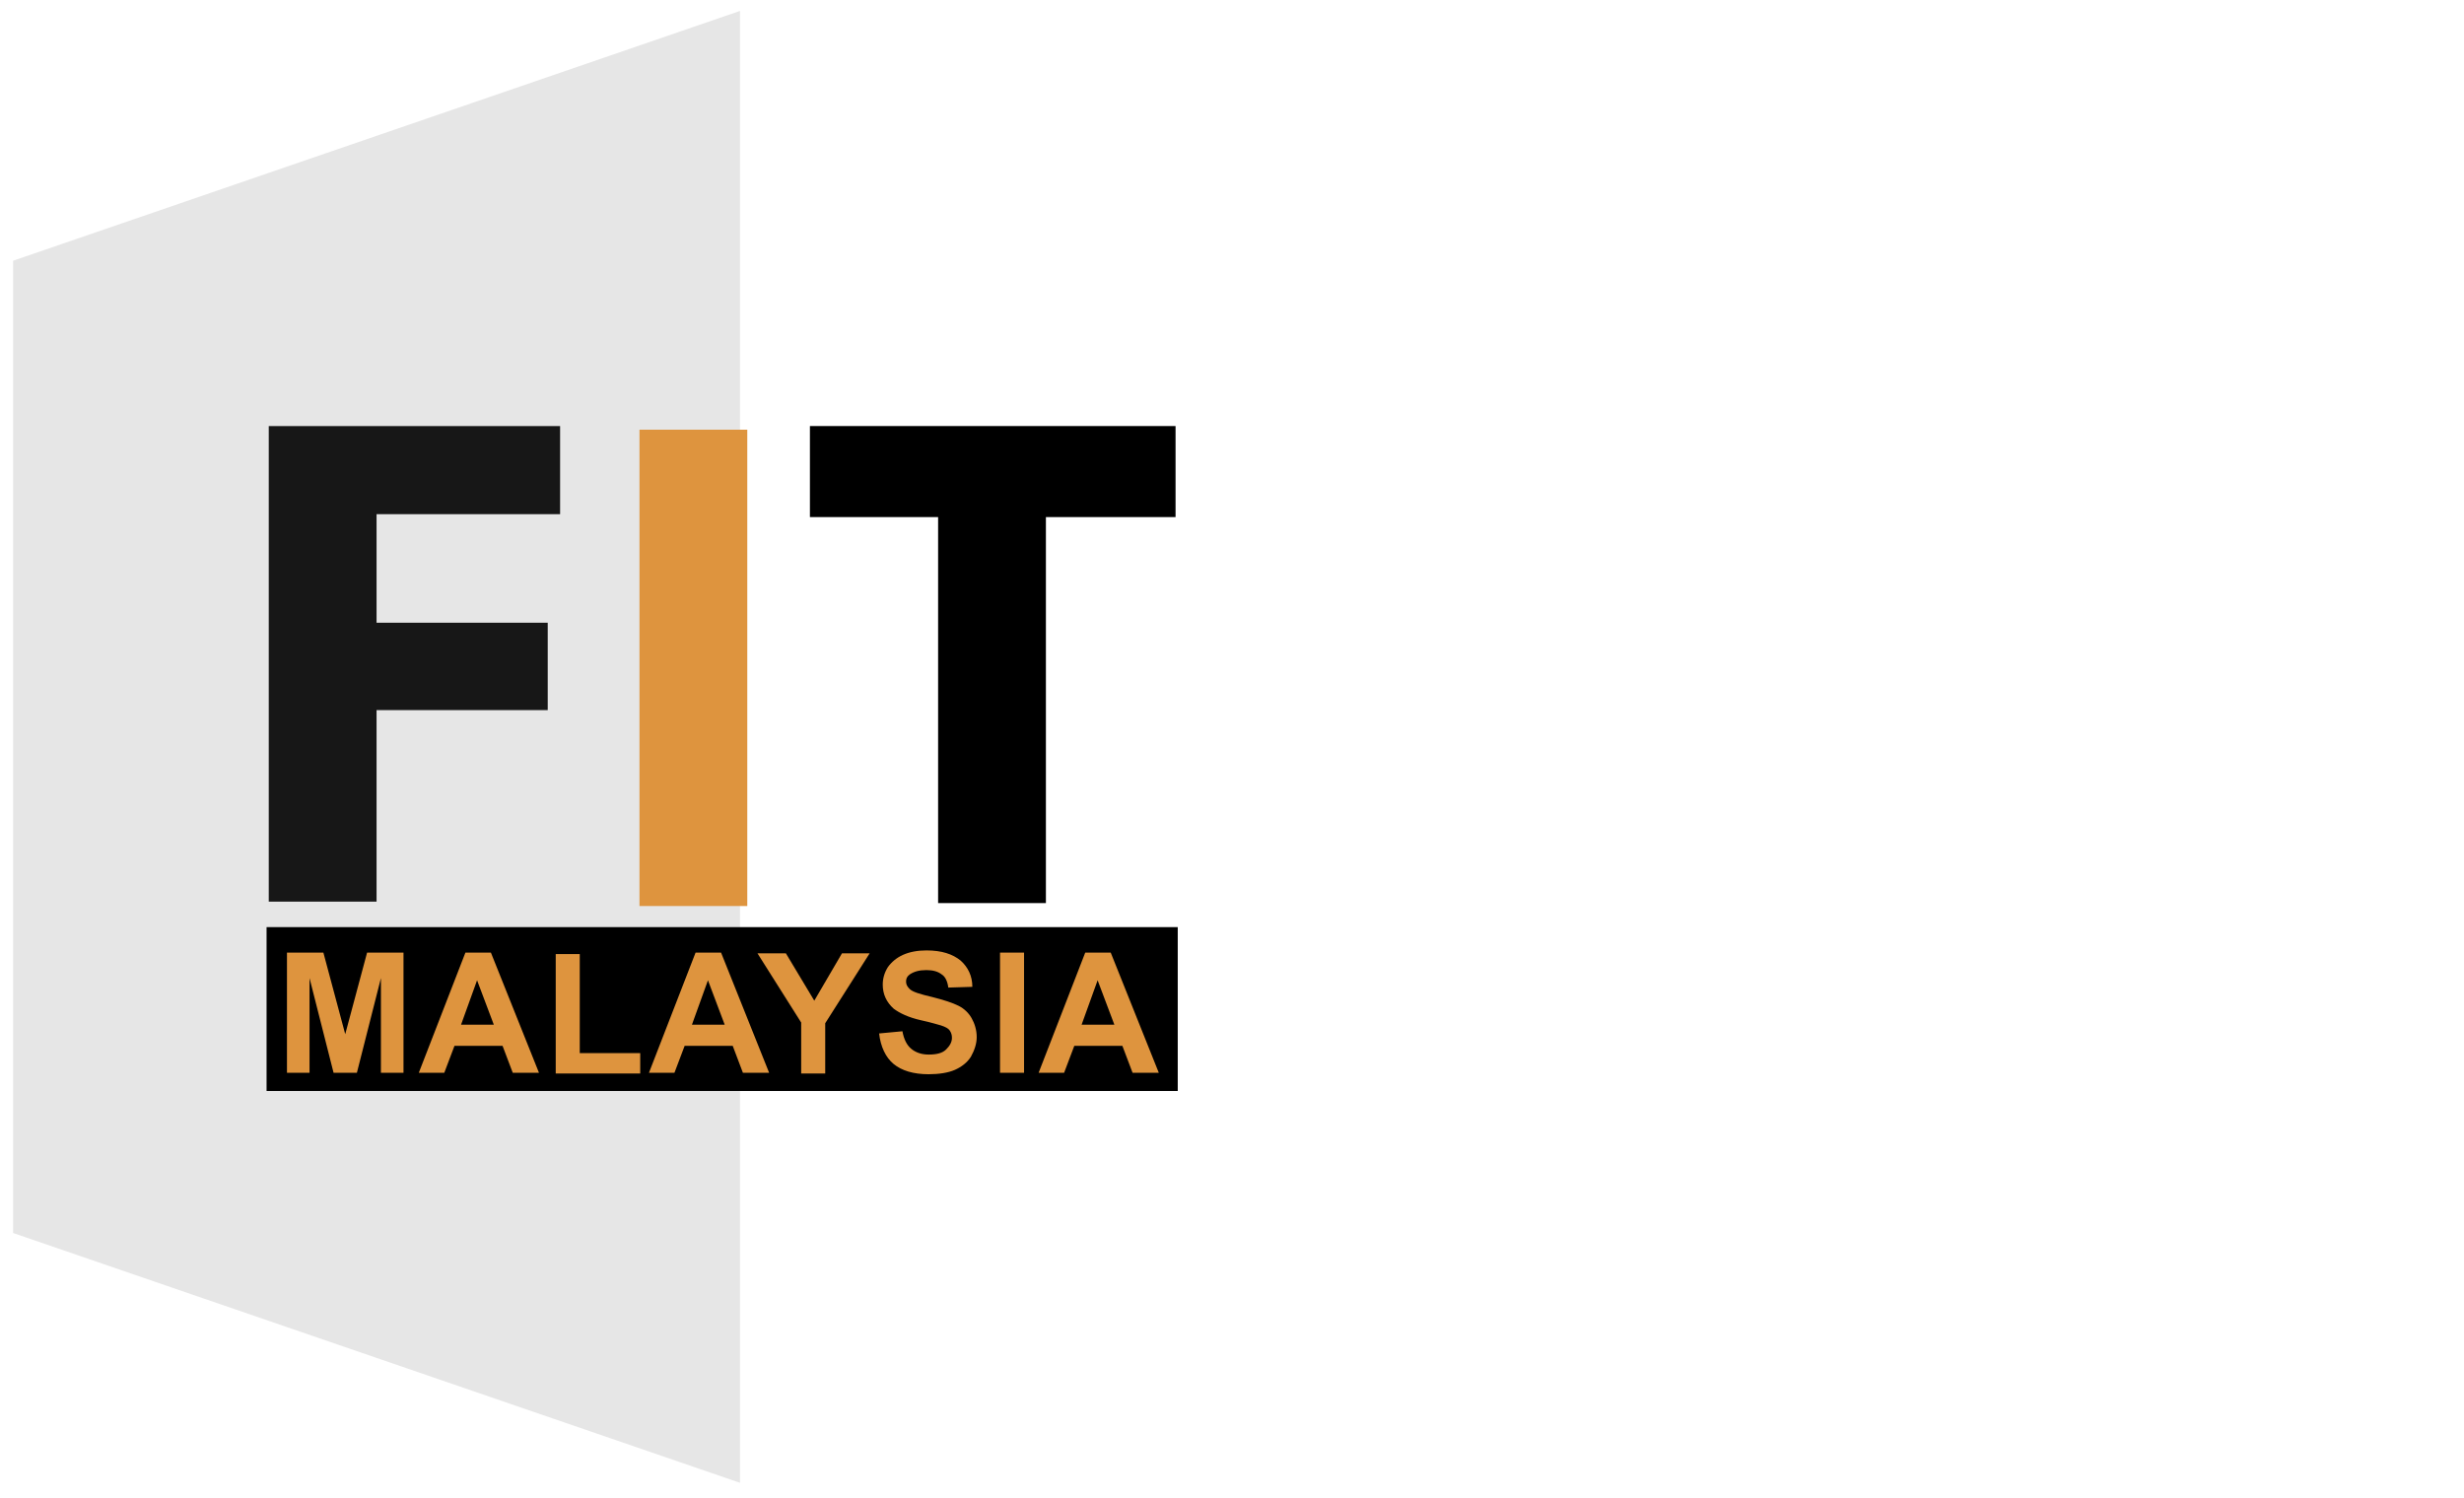 <?xml version="1.0" encoding="utf-8"?>
<!-- Generator: Adobe Illustrator 26.0.1, SVG Export Plug-In . SVG Version: 6.00 Build 0)  -->
<svg version="1.1" id="Layer_1" xmlns="http://www.w3.org/2000/svg" xmlns:xlink="http://www.w3.org/1999/xlink" x="0px" y="0px"
	 viewBox="0 0 338.3 205.7" style="enable-background:new 0 0 338.3 205.7;" xml:space="preserve">
<style type="text/css">
	.st0{fill:#E6E6E6;}
	.st1{opacity:0.9;}
	.st2{fill:#DE943E;}
</style>
<polygon class="st0" points="101.6,203.6 1.8,169.3 1.8,35.8 101.6,1.5 "/>
<g class="st1">
	<path d="M36.9,58.5h40v12.1H51.7v14.9h23.5v12H51.7v26.3H36.9V58.5z"/>
</g>
<g>
	<path class="st2" d="M102.6,59v65.4H87.8V59H102.6z"/>
</g>
<g>
	<path d="M128.8,71h-17.6V58.5h50.2V71h-17.8v53h-14.8V71z"/>
</g>
<rect x="36.6" y="127.3" width="125.1" height="22.5"/>
<g>
	<path class="st2" d="M39.4,147.3v-16.5h5l3,11.2l3-11.2h5v16.5h-3.1v-13l-3.3,13h-3.2l-3.3-13v13H39.4z"/>
	<path class="st2" d="M74,147.3h-3.6l-1.4-3.7h-6.6l-1.4,3.7h-3.5l6.4-16.5h3.5L74,147.3z M67.8,140.7l-2.3-6.1l-2.2,6.1H67.8z"/>
	<path class="st2" d="M76.3,147.3v-16.3h3.3v13.6h8.3v2.8H76.3z"/>
	<path class="st2" d="M105.6,147.3H102l-1.4-3.7H94l-1.4,3.7h-3.5l6.4-16.5H99L105.6,147.3z M99.5,140.7l-2.3-6.1l-2.2,6.1H99.5z"/>
	<path class="st2" d="M110,147.3v-6.9l-6-9.5h3.9l3.9,6.5l3.8-6.5h3.8l-6.1,9.6v6.9H110z"/>
	<path class="st2" d="M120.7,141.9l3.2-0.3c0.2,1.1,0.6,1.9,1.2,2.4c0.6,0.5,1.4,0.8,2.4,0.8c1.1,0,1.9-0.2,2.4-0.7
		c0.5-0.5,0.8-1,0.8-1.6c0-0.4-0.1-0.7-0.3-1c-0.2-0.3-0.6-0.5-1.2-0.7c-0.4-0.1-1.3-0.4-2.7-0.7c-1.8-0.4-3-1-3.8-1.6
		c-1-0.9-1.5-2-1.5-3.3c0-0.8,0.2-1.6,0.7-2.4c0.5-0.7,1.2-1.3,2.1-1.7c0.9-0.4,2-0.6,3.2-0.6c2.1,0,3.6,0.5,4.7,1.4
		c1,0.9,1.6,2.1,1.6,3.6l-3.3,0.1c-0.1-0.8-0.4-1.5-0.9-1.8c-0.5-0.4-1.2-0.6-2.1-0.6c-1,0-1.7,0.2-2.3,0.6c-0.4,0.3-0.5,0.6-0.5,1
		c0,0.4,0.2,0.7,0.5,1c0.4,0.4,1.4,0.7,3.1,1.1c1.6,0.4,2.8,0.8,3.6,1.2c0.8,0.4,1.4,1,1.8,1.7c0.4,0.7,0.7,1.6,0.7,2.6
		c0,0.9-0.3,1.8-0.8,2.7c-0.5,0.8-1.3,1.4-2.2,1.8s-2.2,0.6-3.6,0.6c-2.1,0-3.7-0.5-4.8-1.4S120.9,143.7,120.7,141.9z"/>
	<path class="st2" d="M137.3,147.3v-16.5h3.3v16.5H137.3z"/>
	<path class="st2" d="M159.1,147.3h-3.6l-1.4-3.7h-6.6l-1.4,3.7h-3.5l6.4-16.5h3.5L159.1,147.3z M153,140.7l-2.3-6.1l-2.2,6.1H153z"
		/>
</g>
</svg>
